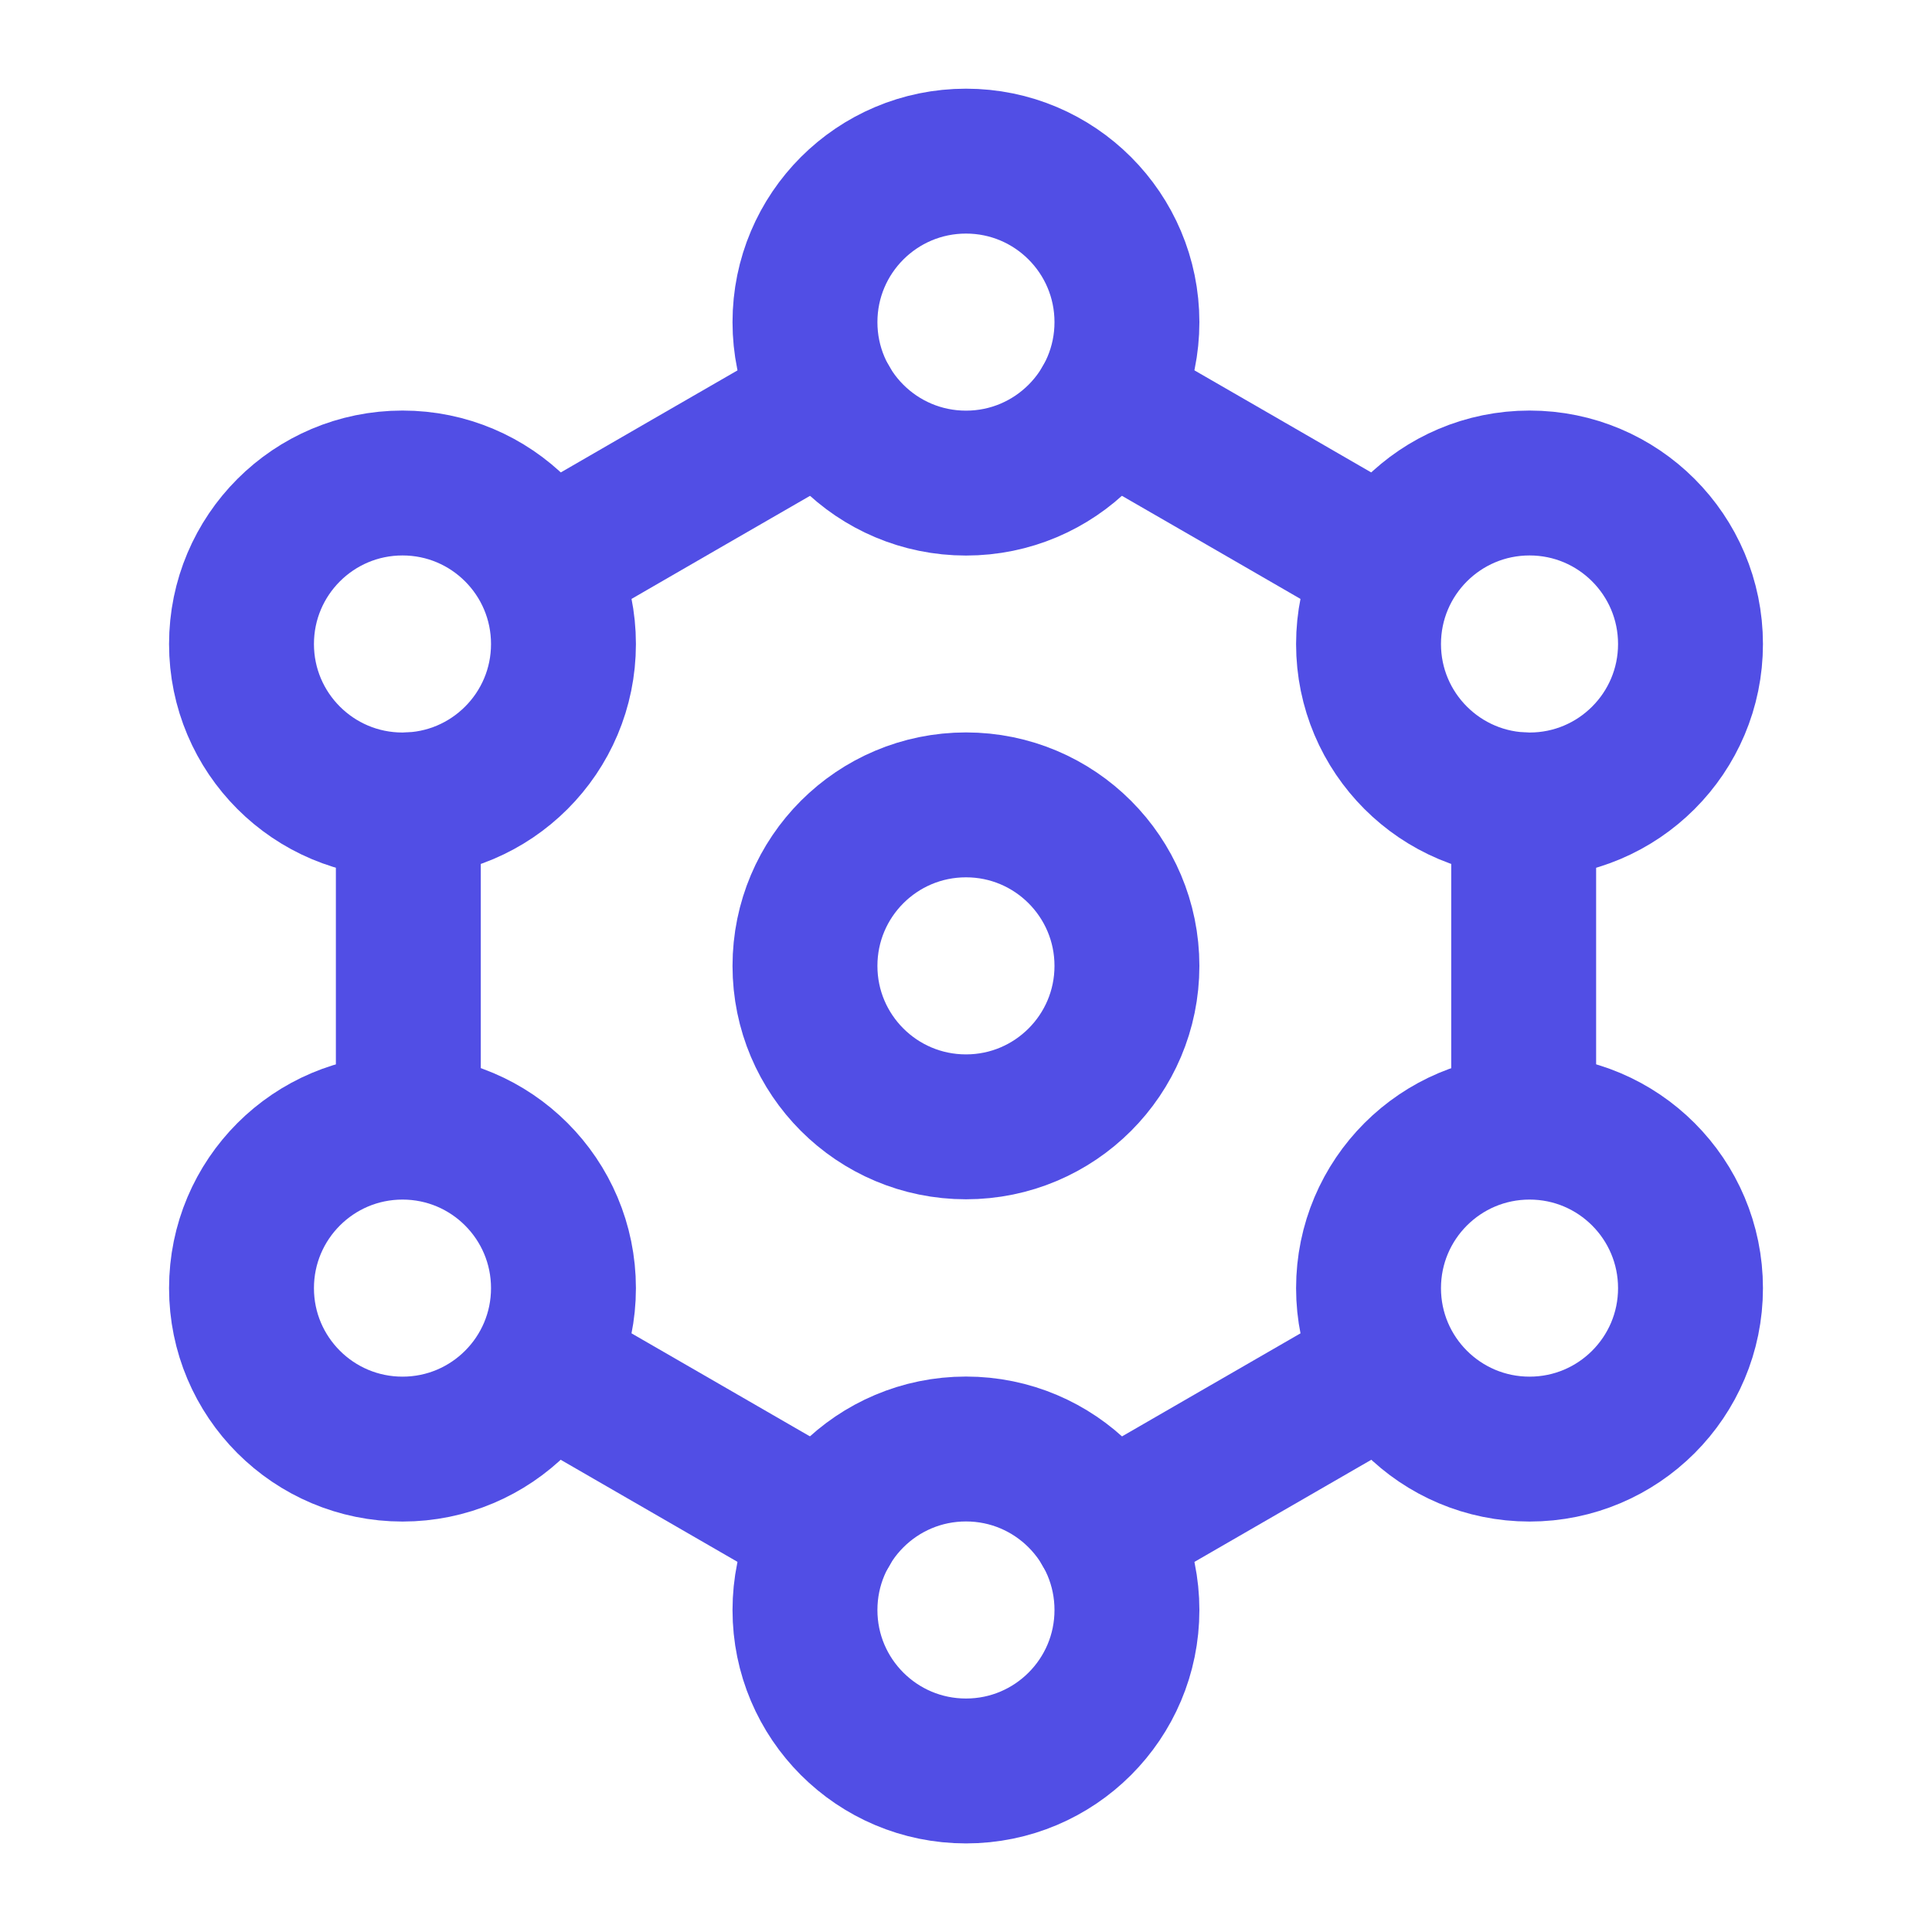 <svg width="20" height="20" viewBox="0 0 20 20" fill="none" xmlns="http://www.w3.org/2000/svg">
<path d="M15.773 8.332V9.999V11.665" stroke="#514EE5" stroke-width="1.5" stroke-linecap="round" stroke-linejoin="round"/>
<path d="M11.443 15.835L12.887 15.001L14.33 14.168" stroke="#514EE5" stroke-width="1.5" stroke-linecap="round" stroke-linejoin="round"/>
<path d="M8.557 15.835L7.113 15.001L5.67 14.168" stroke="#514EE5" stroke-width="1.5" stroke-linecap="round" stroke-linejoin="round"/>
<path d="M4.227 8.332V9.999V11.665" stroke="#514EE5" stroke-width="1.5" stroke-linecap="round" stroke-linejoin="round"/>
<path d="M5.67 5.835L7.113 5.001L8.557 4.168" stroke="#514EE5" stroke-width="1.5" stroke-linecap="round" stroke-linejoin="round"/>
<path d="M11.443 4.168L12.887 5.001L14.33 5.835" stroke="#514EE5" stroke-width="1.5" stroke-linecap="round" stroke-linejoin="round"/>
<path d="M10 18.333C10.92 18.333 11.666 17.587 11.666 16.667C11.666 15.746 10.92 15 10 15C9.079 15 8.333 15.746 8.333 16.667C8.333 17.587 9.079 18.333 10 18.333Z" stroke="#514EE5" stroke-width="1.5" stroke-linecap="round" stroke-linejoin="round"/>
<path d="M10 5.001C10.92 5.001 11.666 4.255 11.666 3.335C11.666 2.414 10.92 1.668 10 1.668C9.079 1.668 8.333 2.414 8.333 3.335C8.333 4.255 9.079 5.001 10 5.001Z" stroke="#514EE5" stroke-width="1.5" stroke-linecap="round" stroke-linejoin="round"/>
<path d="M10 11.665C10.92 11.665 11.666 10.919 11.666 9.999C11.666 9.078 10.92 8.332 10 8.332C9.079 8.332 8.333 9.078 8.333 9.999C8.333 10.919 9.079 11.665 10 11.665Z" stroke="#514EE5" stroke-width="1.5" stroke-linecap="round" stroke-linejoin="round"/>
<path d="M15.834 8.333C16.754 8.333 17.5 7.587 17.5 6.667C17.5 5.746 16.754 5 15.834 5C14.913 5 14.167 5.746 14.167 6.667C14.167 7.587 14.913 8.333 15.834 8.333Z" stroke="#514EE5" stroke-width="1.5" stroke-linecap="round" stroke-linejoin="round"/>
<path d="M15.834 15.001C16.754 15.001 17.5 14.255 17.5 13.335C17.5 12.414 16.754 11.668 15.834 11.668C14.913 11.668 14.167 12.414 14.167 13.335C14.167 14.255 14.913 15.001 15.834 15.001Z" stroke="#514EE5" stroke-width="1.5" stroke-linecap="round" stroke-linejoin="round"/>
<path d="M4.167 8.333C5.087 8.333 5.833 7.587 5.833 6.667C5.833 5.746 5.087 5 4.167 5C3.246 5 2.5 5.746 2.5 6.667C2.5 7.587 3.246 8.333 4.167 8.333Z" stroke="#514EE5" stroke-width="1.5" stroke-linecap="round" stroke-linejoin="round"/>
<path d="M4.167 15.001C5.087 15.001 5.833 14.255 5.833 13.335C5.833 12.414 5.087 11.668 4.167 11.668C3.246 11.668 2.5 12.414 2.5 13.335C2.5 14.255 3.246 15.001 4.167 15.001Z" stroke="#514EE5" stroke-width="1.5" stroke-linecap="round" stroke-linejoin="round"/>
</svg>
